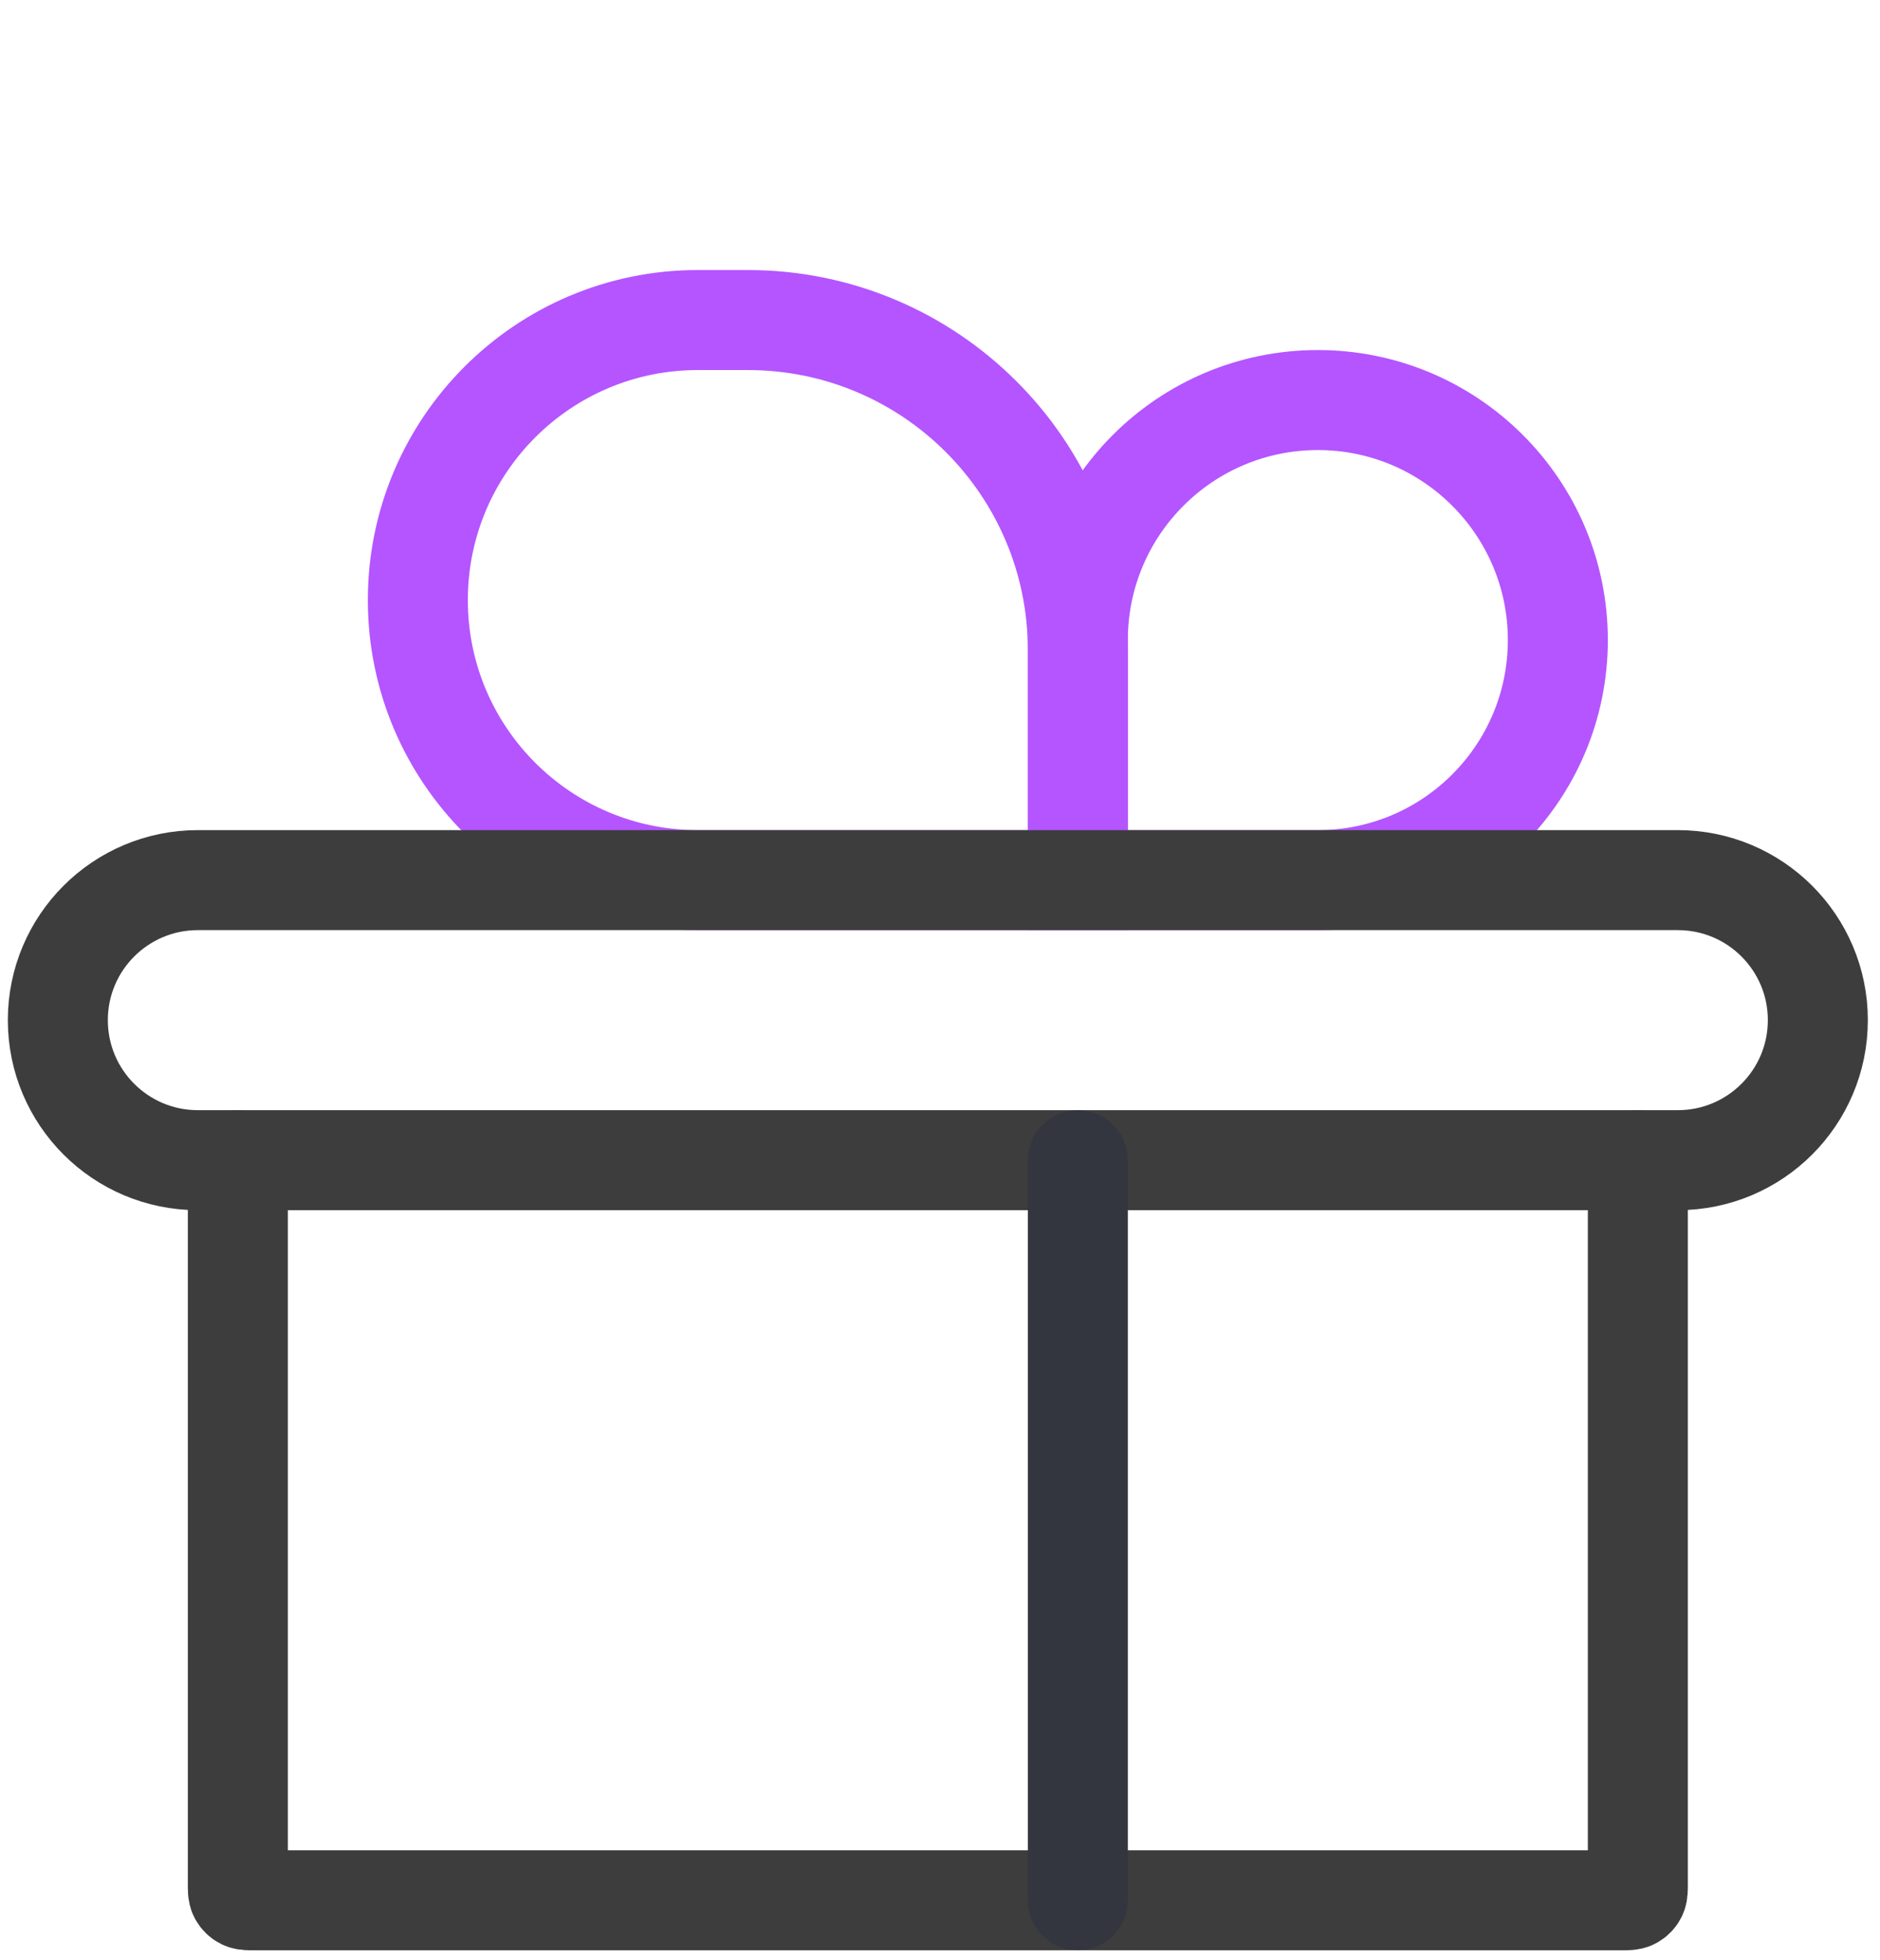 <svg width="94" height="98" viewBox="0 0 94 98" fill="none" xmlns="http://www.w3.org/2000/svg">
<path d="M53.892 32.5V44H34.892C27.16 44 20.892 37.732 20.892 30C20.892 22.268 27.16 16 34.892 16H37.392C46.504 16 53.892 23.387 53.892 32.5Z" stroke="#B455FF" stroke-width="5" stroke-linecap="round"/>
<path d="M53.892 32V44H65.892C72.519 44 77.892 38.627 77.892 32C77.892 25.373 72.519 20 65.892 20C59.264 20 53.892 25.373 53.892 32Z" stroke="#B455FF" stroke-width="5" stroke-linecap="round"/>
<path d="M2.892 51C2.892 47.134 6.026 44 9.892 44H83.892C87.758 44 90.892 47.134 90.892 51V51C90.892 54.866 87.758 58 83.892 58H9.892C6.026 58 2.892 54.866 2.892 51V51Z" stroke="#3D3D3D" stroke-width="5" stroke-linecap="round"/>
<path d="M11.892 58V94.2C11.892 94.48 11.892 94.62 11.946 94.727C11.994 94.821 12.07 94.898 12.165 94.945C12.272 95 12.412 95 12.692 95H81.092C81.372 95 81.512 95 81.619 94.945C81.713 94.898 81.789 94.821 81.837 94.727C81.892 94.62 81.892 94.48 81.892 94.2V58" stroke="#3D3D3D" stroke-width="5" stroke-linecap="round"/>
<path d="M53.892 58V95" stroke="#33363F" stroke-width="5" stroke-linecap="round"/>
</svg>
